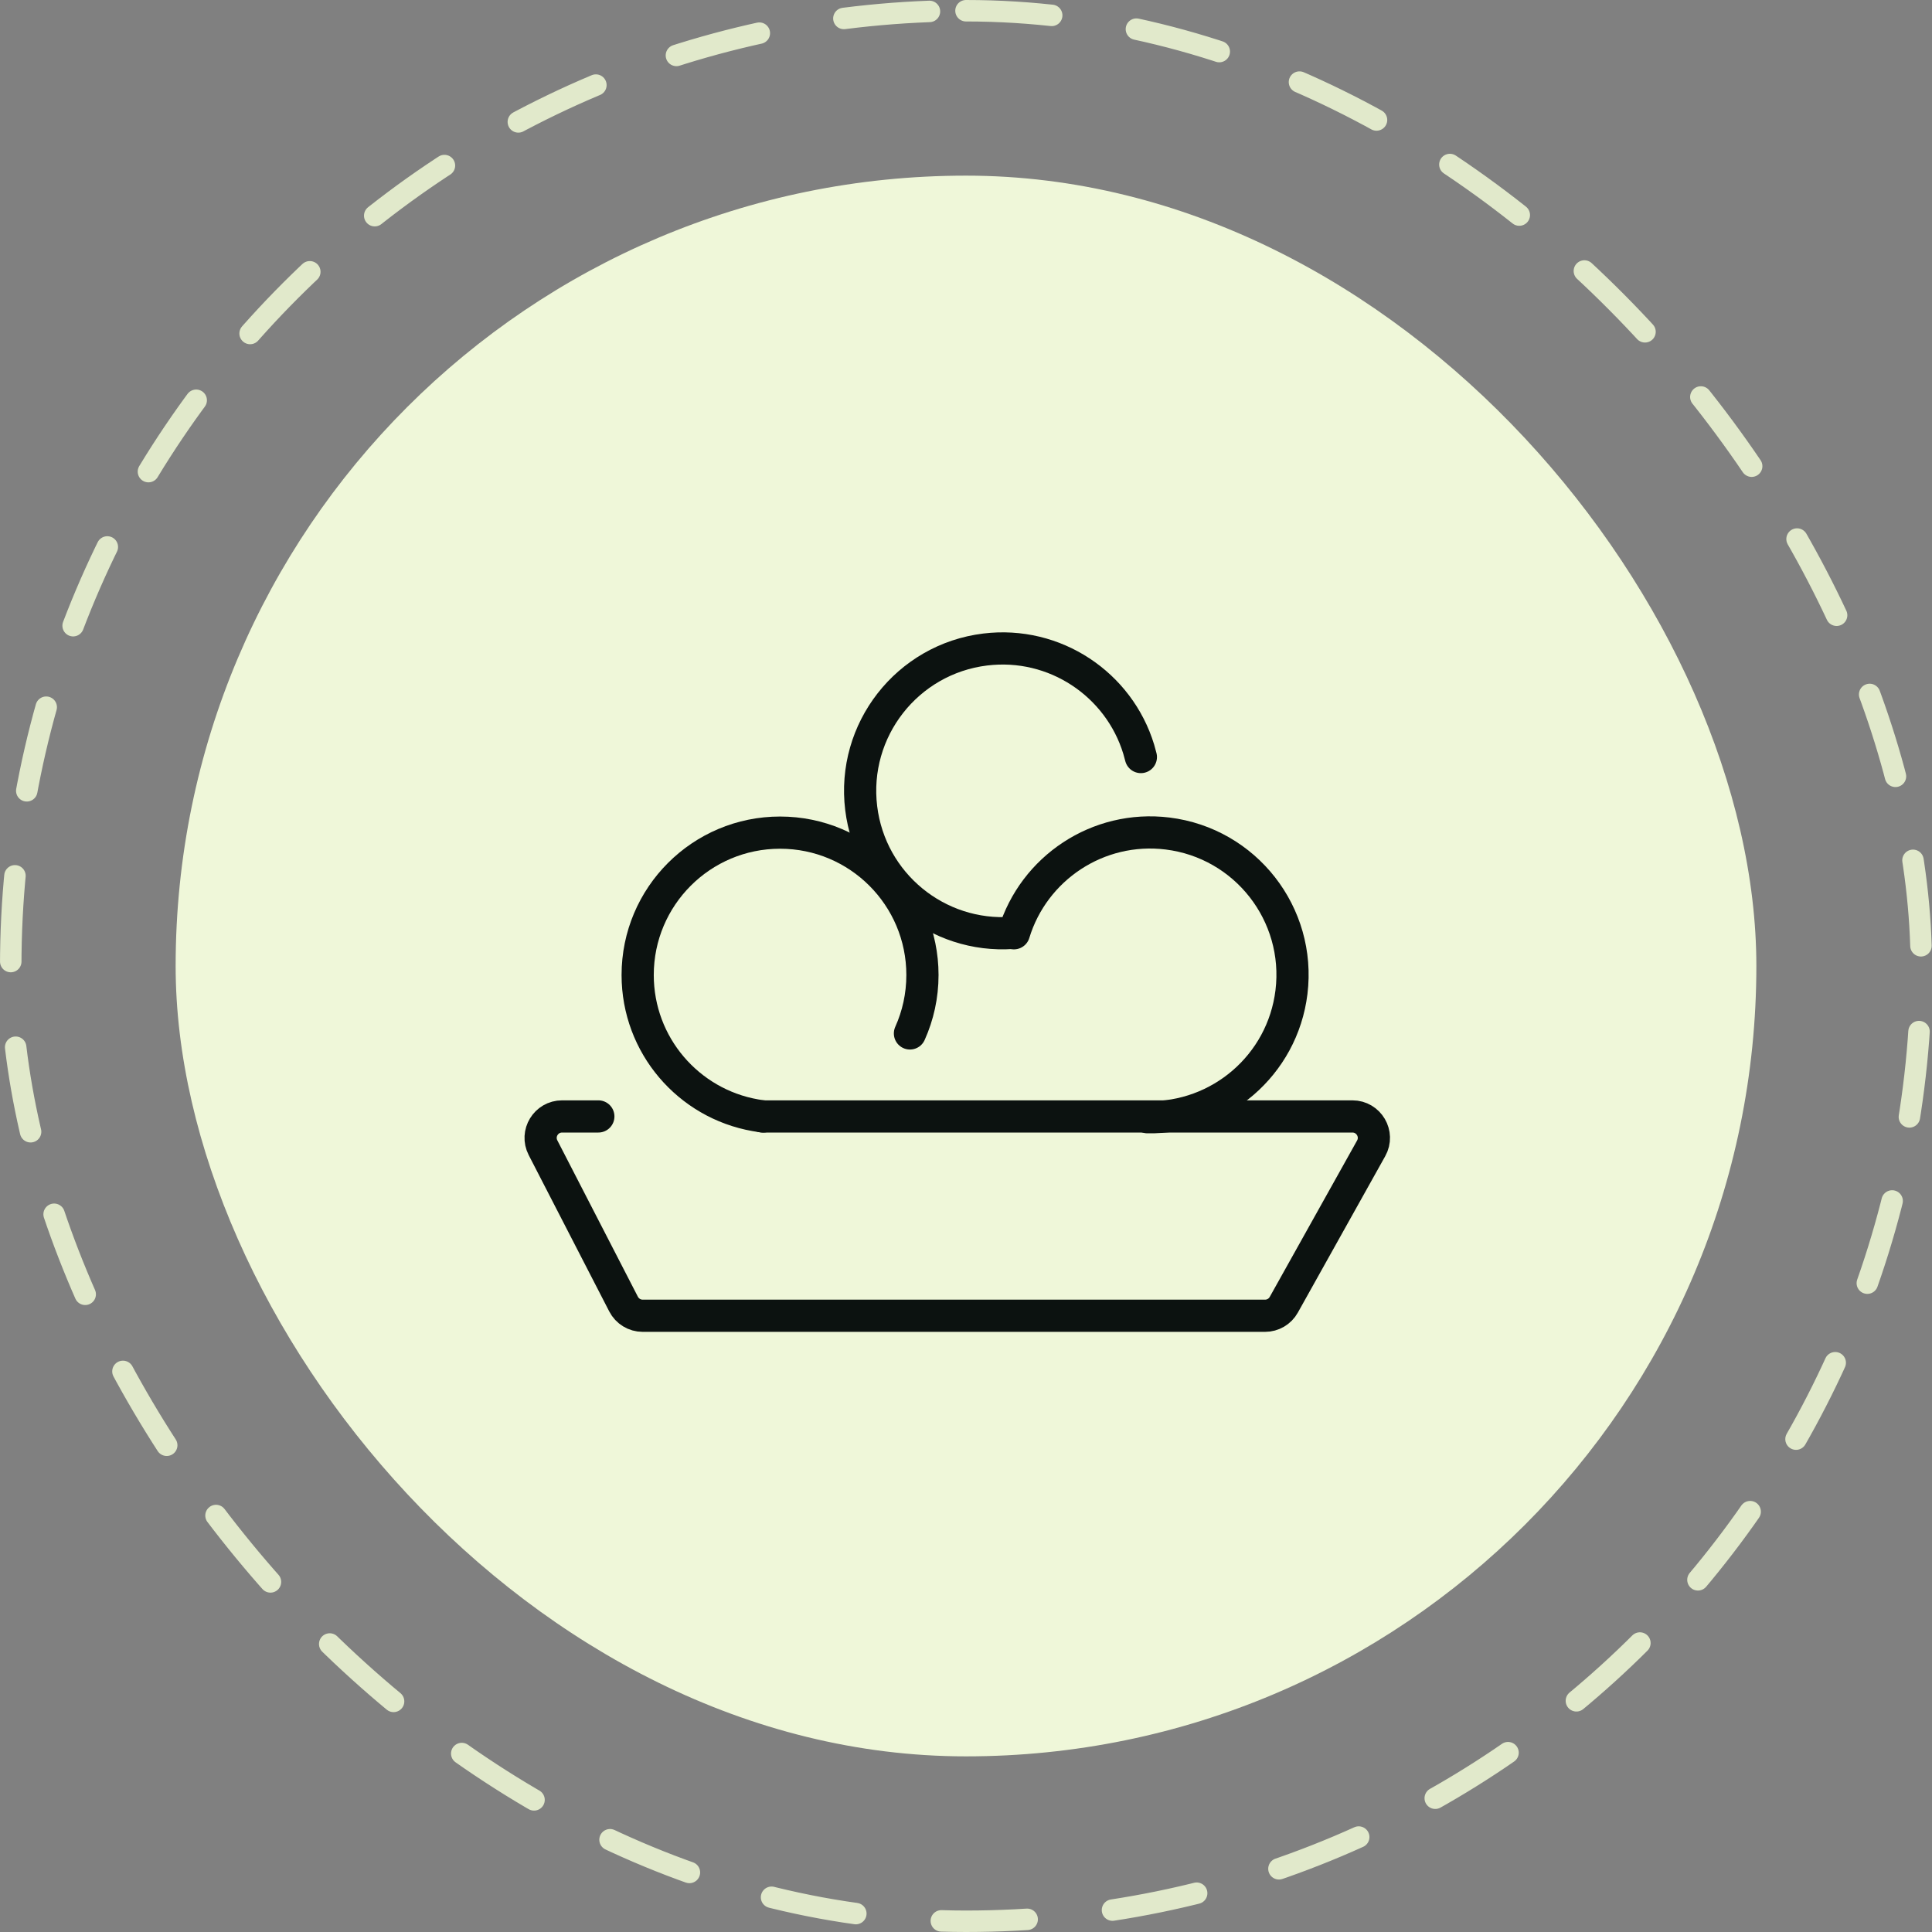 <svg xmlns="http://www.w3.org/2000/svg" width="90" height="90" viewBox="0 0 90 90" fill="none"><rect x="0" y="0" width="90" height="90" fill="#808080" stroke="none"/><rect x="8.182" y="8.182" width="73.636" height="73.636" rx="36.818" fill="#EFF7D9"></rect><rect x="0.5" y="0.5" width="89" height="89" rx="44.5" stroke="#E1E9CB" stroke-linecap="round" stroke-dasharray="4 4"></rect><path d="M35.56 52.008C35.435 51.993 35.311 51.975 35.188 51.953C32.073 51.409 29.705 48.691 29.705 45.42C29.705 41.756 32.675 38.787 36.338 38.787C40.001 38.787 42.971 41.756 42.971 45.42C42.971 46.389 42.763 47.31 42.389 48.141" stroke="#0C1210" stroke-width="1.5" stroke-linecap="round"></path><path d="M53.146 35.266C53.116 35.144 53.083 35.023 53.047 34.904C52.127 31.878 49.14 29.859 45.893 30.257C42.257 30.704 39.672 34.013 40.118 37.649C40.551 41.172 43.671 43.709 47.172 43.457" stroke="#0C1210" stroke-width="1.5" stroke-linecap="round"></path><path d="M47.232 43.475C48.152 40.449 51.139 38.43 54.386 38.828C58.022 39.275 60.607 42.584 60.161 46.22C59.742 49.627 56.811 52.111 53.453 52.044" stroke="#0C1210" stroke-width="1.5" stroke-linecap="round"></path><path d="M27.873 52.008H26.185C25.436 52.008 24.953 52.8 25.296 53.465L29.049 60.751C29.22 61.083 29.563 61.293 29.938 61.293H58.931C59.294 61.293 59.628 61.097 59.804 60.78L63.873 53.495C64.246 52.829 63.764 52.008 63 52.008H35.51" stroke="#0C1210" stroke-width="1.5" stroke-linecap="round"></path></svg>